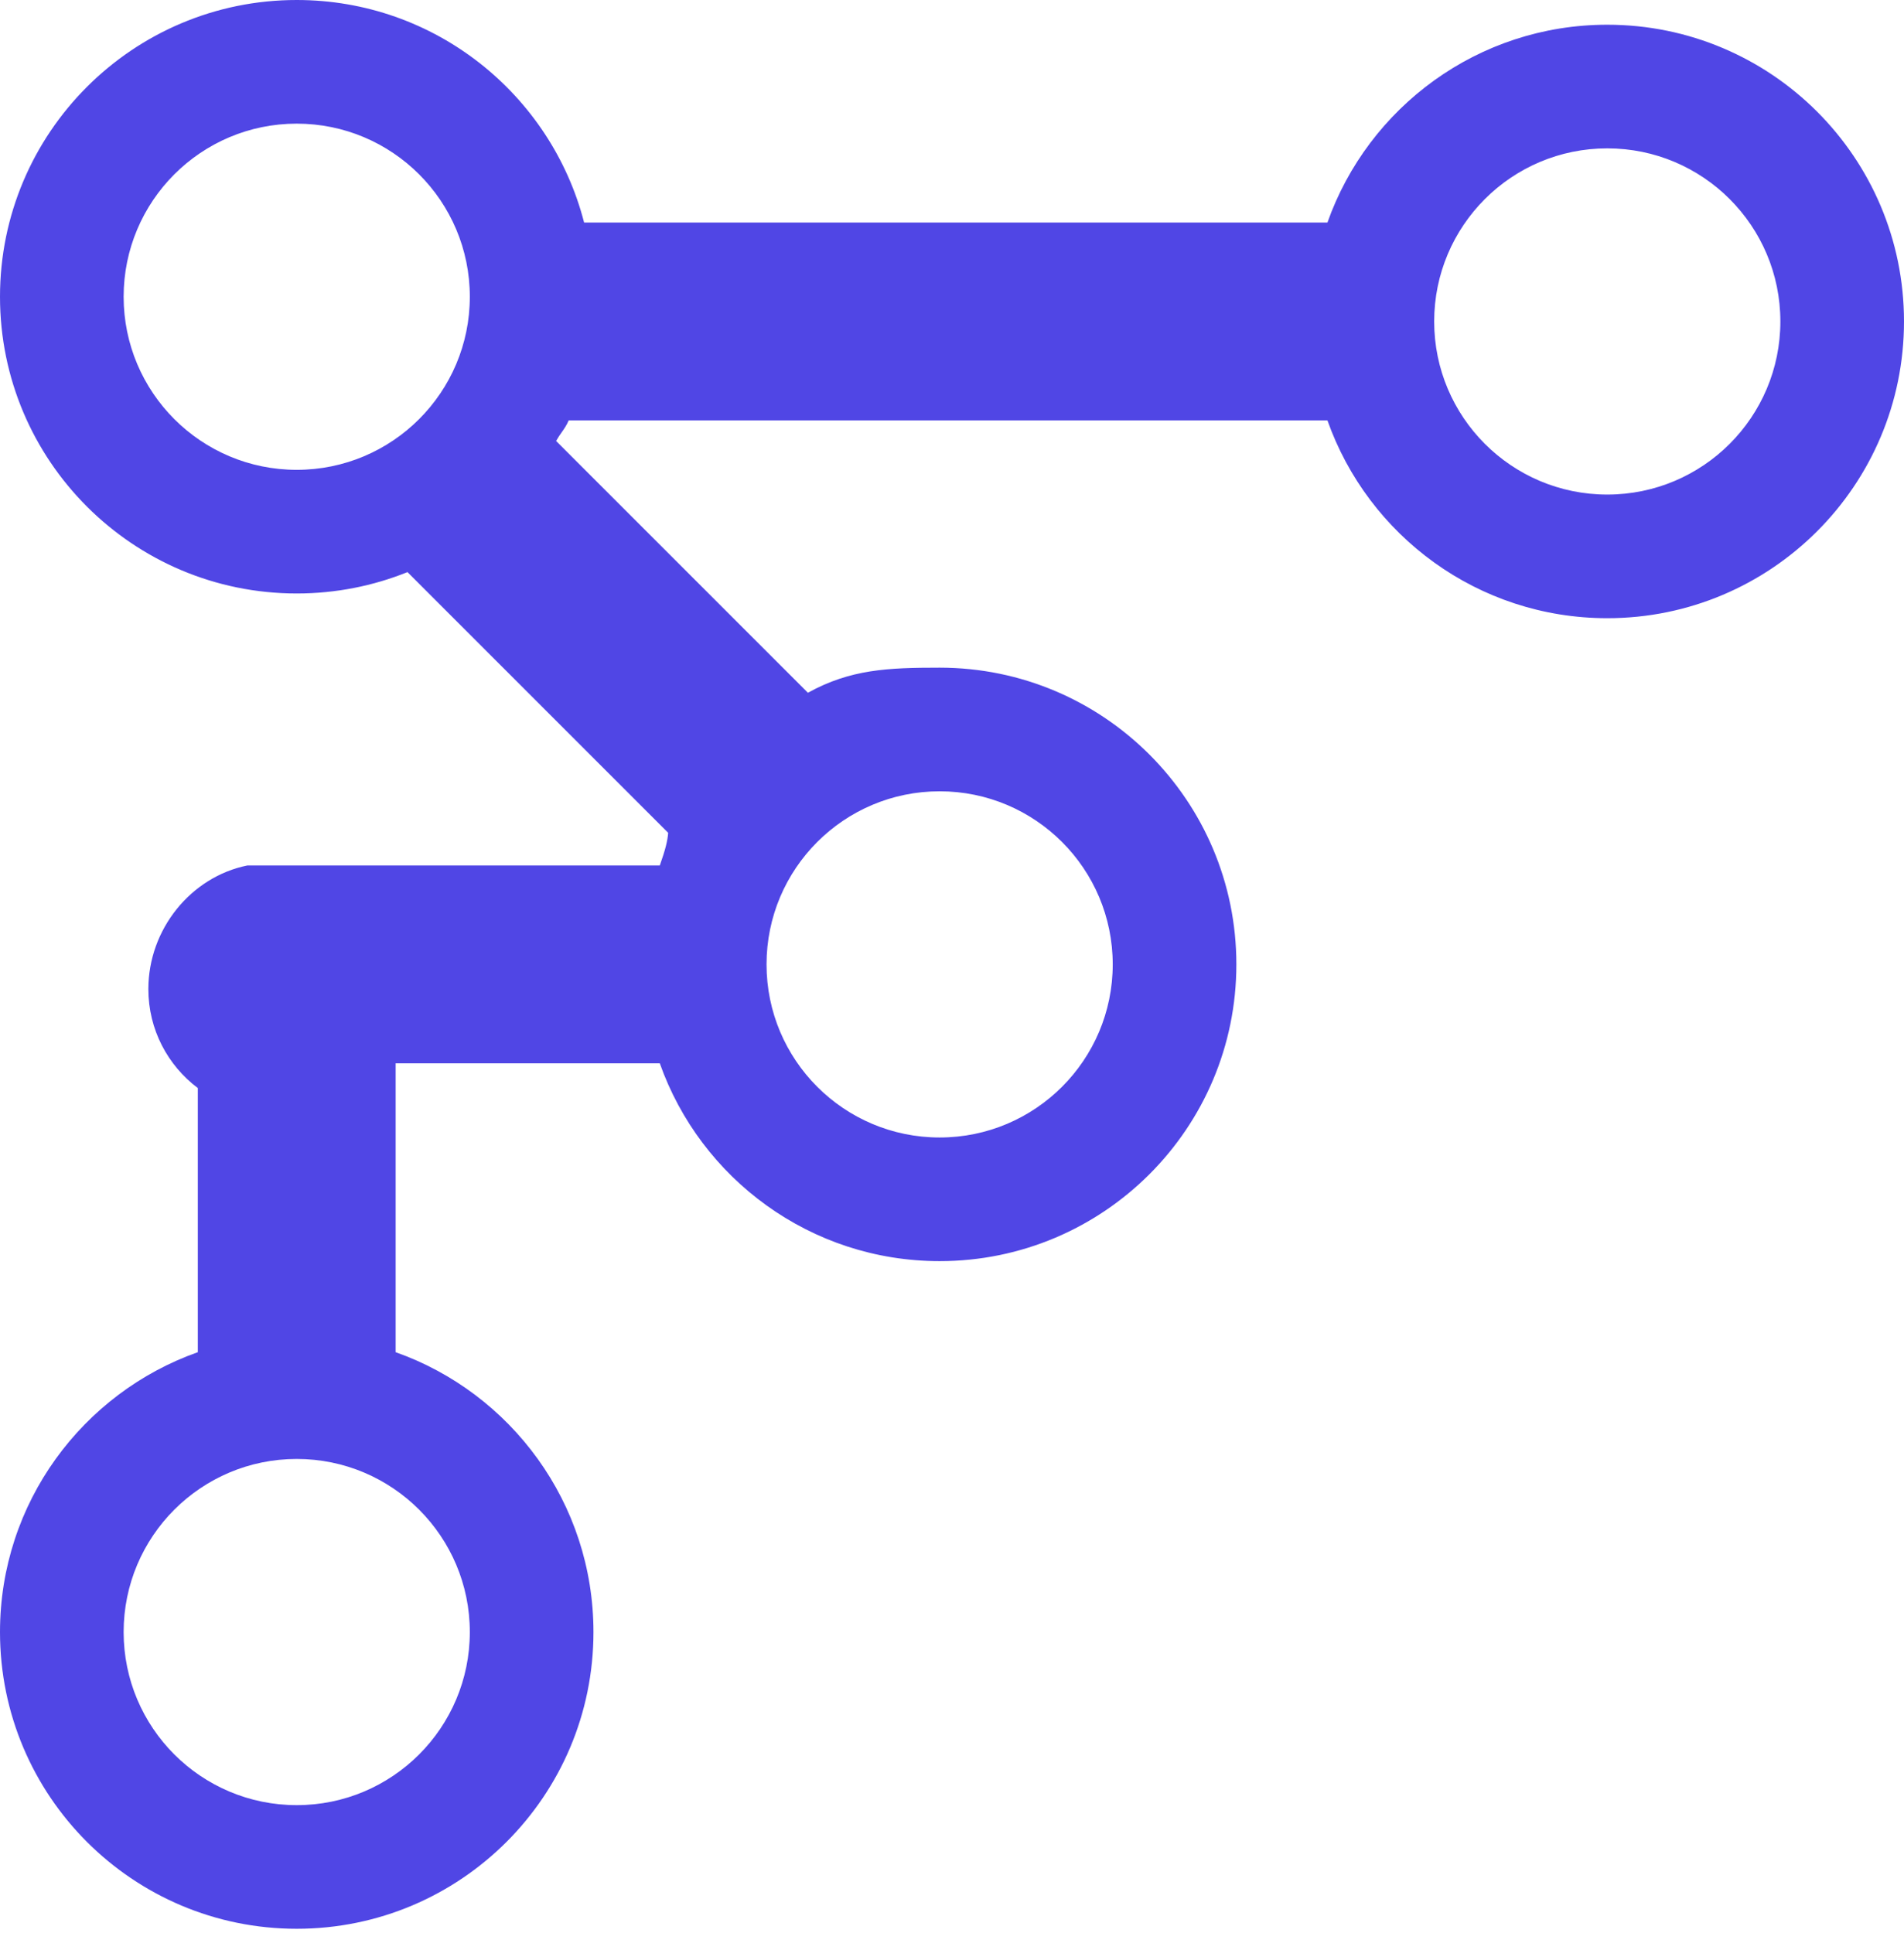 <svg width="200" height="203" viewBox="0 0 200 203" fill="none" xmlns="http://www.w3.org/2000/svg">
<path fill-rule="evenodd" clip-rule="evenodd" d="M59.74 44.156C59.508 44.688 59.261 45.039 59 45.411C58.812 45.678 58.617 45.956 58.414 46.319L84.877 72.781V72.758C89.334 70.301 93.252 70.13 98.701 70.13C115.915 70.13 129.87 84.085 129.87 101.299C129.87 118.513 115.915 132.468 98.701 132.468C85.13 132.468 73.585 123.794 69.306 111.688H41.558V142.033C53.664 146.312 62.338 157.857 62.338 171.429C62.338 188.643 48.383 202.597 31.169 202.597C13.955 202.597 0 188.643 0 171.429C0 157.857 8.673 146.312 20.779 142.033V114.287C17.625 111.917 15.584 108.145 15.584 103.896C15.584 97.613 20.046 92.112 25.974 90.909H69.306C69.876 89.298 70.13 88.312 70.184 87.475L42.803 60.094C39.208 61.541 35.282 62.338 31.169 62.338C13.955 62.338 0 48.383 0 31.169C0 13.955 13.955 0 31.169 0C45.692 0 57.896 9.933 61.356 23.377H139.436C143.715 11.271 155.26 2.597 168.831 2.597C186.045 2.597 200 16.552 200 33.766C200 50.98 186.045 64.935 168.831 64.935C155.26 64.935 143.715 56.262 139.436 44.156H59.74ZM49.351 171.429C49.351 181.47 41.21 189.61 31.169 189.61C21.127 189.61 12.987 181.47 12.987 171.429C12.987 161.387 21.127 153.247 31.169 153.247C41.21 153.247 49.351 161.387 49.351 171.429ZM98.701 119.481C108.743 119.481 116.883 111.34 116.883 101.299C116.883 91.257 108.743 83.117 98.701 83.117C88.66 83.117 80.519 91.257 80.519 101.299C80.519 111.34 88.66 119.481 98.701 119.481ZM49.351 31.169C49.351 41.21 41.21 49.351 31.169 49.351C21.127 49.351 12.987 41.21 12.987 31.169C12.987 21.127 21.127 12.987 31.169 12.987C41.21 12.987 49.351 21.127 49.351 31.169ZM168.831 51.948C178.873 51.948 187.013 43.808 187.013 33.766C187.013 23.725 178.873 15.584 168.831 15.584C158.79 15.584 150.649 23.725 150.649 33.766C150.649 43.808 158.79 51.948 168.831 51.948Z" fill="#5046E5"/>
</svg>
